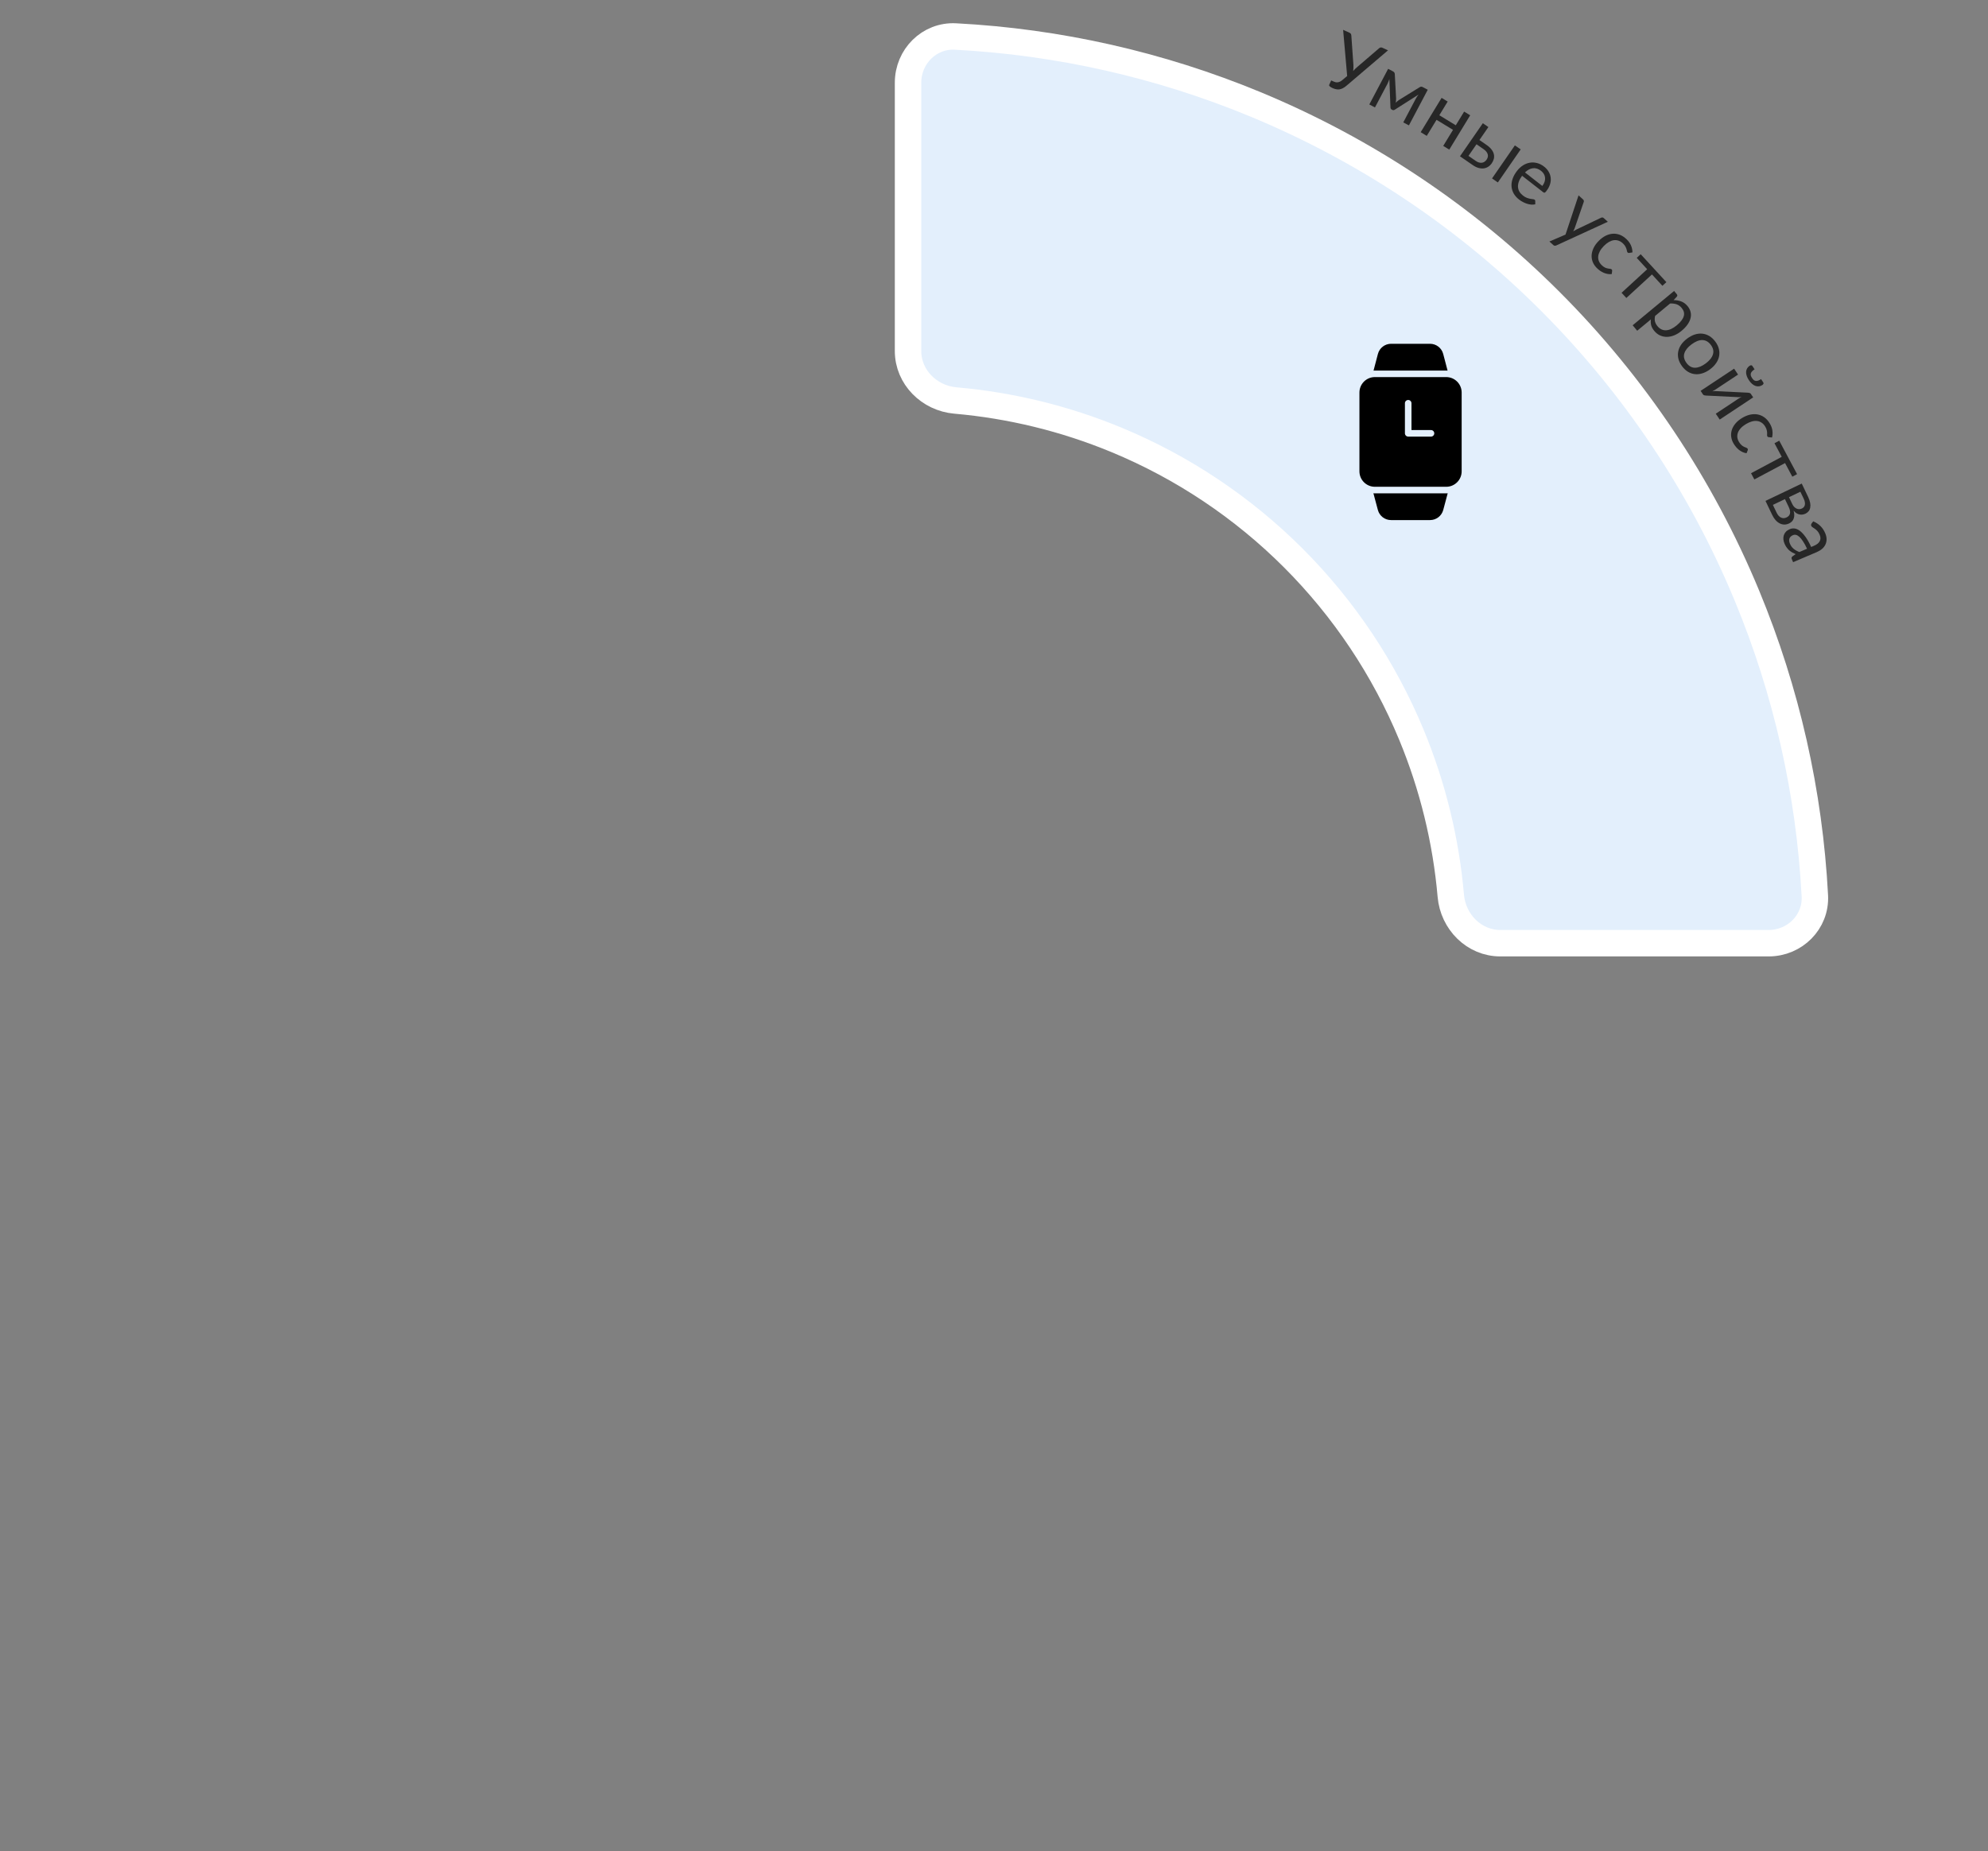 <?xml version="1.0" encoding="UTF-8"?> <svg xmlns="http://www.w3.org/2000/svg" width="451" height="420" viewBox="0 0 451 420" fill="none"><rect x="0" y="0" width="451" height="420" fill="#808080" stroke="none"/><path d="M206 18.757C206 12.816 210.819 7.971 216.752 8.281C240.13 9.503 263.156 14.702 284.833 23.681C309.826 34.033 332.535 49.207 351.664 68.336C370.793 87.465 385.967 110.174 396.319 135.167C405.298 156.844 410.497 179.87 411.719 203.248C412.029 209.181 407.184 214 401.243 214L340.357 214C334.416 214 329.649 209.175 329.132 203.257C328.037 190.707 325.028 178.377 320.192 166.7C313.98 151.704 304.876 138.079 293.398 126.602C281.921 115.124 268.296 106.02 253.3 99.808C241.623 94.972 229.293 91.963 216.743 90.868C210.825 90.351 206 85.584 206 79.643L206 18.757Z" fill="#E3EFFC" stroke="white" stroke-width="6"></path><path d="M314.888 11.419L305.468 19.447C305.174 19.702 304.891 19.896 304.619 20.029C304.355 20.159 304.096 20.242 303.842 20.278C303.591 20.308 303.339 20.296 303.088 20.24C302.834 20.19 302.576 20.106 302.314 19.986C302.019 19.852 301.805 19.721 301.671 19.594C301.535 19.473 301.491 19.36 301.538 19.256L301.998 18.249L302.571 18.511C302.708 18.573 302.85 18.622 302.999 18.657C303.151 18.686 303.306 18.692 303.467 18.672C303.627 18.653 303.794 18.607 303.965 18.534C304.14 18.455 304.318 18.339 304.501 18.184L305.619 17.25L304.703 6.771L306.185 7.448C306.326 7.512 306.422 7.599 306.472 7.707C306.524 7.81 306.555 7.93 306.565 8.066L307.035 14.711C307.06 15.191 307.045 15.659 306.988 16.114C307.138 15.945 307.293 15.779 307.454 15.614C307.62 15.453 307.794 15.295 307.977 15.141L312.87 10.943C312.956 10.87 313.06 10.816 313.182 10.779C313.31 10.745 313.442 10.759 313.578 10.821L314.888 11.419Z" fill="#272727"></path><path d="M323.901 20.361L319.63 28.447L318.349 27.77L321.178 22.414C321.256 22.266 321.351 22.105 321.462 21.933C321.581 21.759 321.699 21.6 321.815 21.458L316.42 24.889C316.336 24.946 316.247 24.98 316.152 24.992C316.058 25.003 315.966 24.985 315.876 24.937L315.717 24.853C315.626 24.805 315.557 24.738 315.508 24.651C315.464 24.567 315.442 24.474 315.442 24.372L315.194 17.941C315.137 18.114 315.068 18.302 314.988 18.504C314.911 18.701 314.834 18.874 314.755 19.022L311.927 24.378L310.645 23.702L314.916 15.616L316.054 16.217C316.155 16.27 316.24 16.346 316.31 16.444C316.383 16.537 316.422 16.663 316.427 16.821L316.722 22.351C316.716 22.66 316.688 22.974 316.641 23.296C316.88 23.062 317.122 22.861 317.367 22.692L322.053 19.793C322.19 19.702 322.317 19.66 322.434 19.668C322.552 19.676 322.662 19.707 322.763 19.76L323.901 20.361Z" fill="#272727"></path><path d="M333.53 26.159L328.785 33.944L327.41 33.105L329.63 29.462L325.895 27.186L323.675 30.829L322.299 29.99L327.044 22.205L328.42 23.044L326.528 26.148L330.262 28.425L332.155 25.32L333.53 26.159Z" fill="#272727"></path><path d="M334.76 36.487C335.027 36.672 335.278 36.798 335.515 36.867C335.76 36.934 335.988 36.953 336.198 36.923C336.412 36.889 336.607 36.812 336.784 36.694C336.961 36.575 337.116 36.419 337.249 36.227C337.371 36.049 337.459 35.865 337.51 35.675C337.565 35.479 337.569 35.278 337.523 35.071C337.481 34.867 337.383 34.661 337.229 34.452C337.074 34.243 336.851 34.038 336.56 33.836L334.961 32.731L333.139 35.367L334.76 36.487ZM337.225 32.874C337.743 33.232 338.135 33.594 338.4 33.959C338.67 34.328 338.84 34.69 338.909 35.044C338.983 35.401 338.973 35.748 338.879 36.085C338.785 36.421 338.637 36.735 338.436 37.026C338.204 37.361 337.93 37.632 337.614 37.836C337.301 38.035 336.957 38.158 336.581 38.206C336.209 38.248 335.812 38.21 335.39 38.093C334.971 37.971 334.539 37.757 334.095 37.45L331.215 35.459L336.399 27.959L337.657 28.829L335.626 31.768L337.225 32.874ZM344.987 33.895L339.803 41.395L338.485 40.484L343.669 32.984L344.987 33.895Z" fill="#272727"></path><path d="M349.892 42.188C350.121 41.895 350.287 41.594 350.39 41.286C350.501 40.978 350.544 40.673 350.52 40.373C350.504 40.071 350.419 39.784 350.266 39.513C350.116 39.236 349.897 38.986 349.608 38.761C349.002 38.289 348.383 38.092 347.752 38.17C347.129 38.248 346.531 38.566 345.959 39.124L349.892 42.188ZM348.287 46.357C347.983 46.425 347.667 46.445 347.339 46.417C347.014 46.385 346.692 46.316 346.371 46.21C346.055 46.108 345.747 45.975 345.449 45.812C345.147 45.652 344.866 45.471 344.606 45.269C344.109 44.881 343.714 44.441 343.422 43.947C343.138 43.452 342.968 42.924 342.911 42.362C342.863 41.8 342.939 41.213 343.142 40.602C343.344 39.992 343.686 39.376 344.169 38.756C344.56 38.254 345.001 37.845 345.492 37.527C345.987 37.214 346.503 37.011 347.039 36.919C347.578 36.822 348.126 36.846 348.683 36.99C349.243 37.13 349.783 37.403 350.304 37.809C350.735 38.144 351.075 38.527 351.325 38.958C351.584 39.388 351.739 39.843 351.79 40.324C351.849 40.804 351.798 41.304 351.636 41.824C351.478 42.34 351.2 42.853 350.801 43.364C350.647 43.563 350.522 43.679 350.428 43.712C350.334 43.745 350.227 43.716 350.109 43.623L345.303 39.879C344.963 40.344 344.716 40.787 344.563 41.208C344.415 41.633 344.352 42.036 344.374 42.418C344.399 42.795 344.505 43.148 344.691 43.475C344.881 43.798 345.146 44.092 345.487 44.358C345.804 44.605 346.104 44.781 346.386 44.887C346.677 44.992 346.938 45.067 347.171 45.111C347.403 45.154 347.601 45.183 347.765 45.197C347.937 45.21 348.064 45.248 348.144 45.31C348.249 45.391 348.298 45.494 348.292 45.619L348.287 46.357Z" fill="#272727"></path><path d="M364.755 50.317L353.071 55.682C352.951 55.735 352.835 55.76 352.725 55.757C352.619 55.758 352.503 55.703 352.378 55.59L351.496 54.795L355.155 53.222L358.111 44.327L359.14 45.255C359.243 45.347 359.299 45.446 359.308 45.552C359.327 45.657 359.319 45.751 359.285 45.833L357.251 51.731C357.154 51.983 357.037 52.233 356.901 52.482C357.153 52.329 357.398 52.191 357.638 52.068L363.235 49.395C363.326 49.348 363.423 49.33 363.526 49.342C363.637 49.353 363.732 49.395 363.812 49.467L364.755 50.317Z" fill="#272727"></path><path d="M369.634 57.382C369.553 57.396 369.483 57.398 369.424 57.39C369.364 57.382 369.305 57.348 369.245 57.289C369.181 57.226 369.136 57.131 369.109 57.004C369.087 56.873 369.05 56.718 368.998 56.54C368.95 56.367 368.868 56.172 368.752 55.956C368.645 55.741 368.471 55.515 368.232 55.279C367.912 54.963 367.573 54.742 367.216 54.617C366.863 54.488 366.498 54.448 366.121 54.497C365.748 54.551 365.369 54.687 364.984 54.906C364.604 55.129 364.228 55.428 363.857 55.804C363.47 56.197 363.169 56.592 362.955 56.988C362.746 57.379 362.619 57.76 362.574 58.129C362.539 58.499 362.581 58.853 362.702 59.191C362.832 59.53 363.042 59.842 363.332 60.129C363.61 60.403 363.87 60.596 364.113 60.709C364.359 60.818 364.581 60.889 364.776 60.921C364.976 60.958 365.145 60.982 365.286 60.994C365.434 61.006 365.547 61.05 365.624 61.126C365.718 61.218 365.754 61.326 365.734 61.449L365.643 62.182C365.33 62.218 365.022 62.209 364.72 62.156C364.419 62.103 364.121 62.016 363.828 61.895C363.543 61.774 363.268 61.621 363.004 61.436C362.739 61.251 362.49 61.042 362.255 60.811C361.849 60.41 361.545 59.963 361.342 59.468C361.144 58.977 361.056 58.464 361.078 57.929C361.104 57.39 361.249 56.842 361.512 56.284C361.776 55.727 362.169 55.183 362.691 54.654C363.168 54.171 363.674 53.79 364.211 53.511C364.752 53.236 365.297 53.077 365.844 53.035C366.399 52.993 366.947 53.075 367.487 53.279C368.032 53.487 368.549 53.834 369.041 54.319C369.498 54.77 369.825 55.241 370.024 55.731C370.231 56.222 370.336 56.735 370.339 57.269L369.634 57.382Z" fill="#272727"></path><path d="M377.135 64.844L374.765 62.267L368.955 67.609L367.871 66.43L373.681 61.088L371.311 58.511L372.212 57.682L378.036 64.015L377.135 64.844Z" fill="#272727"></path><path d="M375.486 71.672C375.369 72.151 375.358 72.576 375.455 72.948C375.553 73.319 375.739 73.671 376.014 74.004C376.558 74.66 377.208 74.971 377.966 74.935C378.723 74.9 379.534 74.525 380.399 73.809C380.856 73.43 381.214 73.064 381.474 72.709C381.737 72.358 381.909 72.021 381.991 71.696C382.077 71.368 382.077 71.052 381.99 70.75C381.904 70.448 381.744 70.156 381.51 69.874C381.178 69.472 380.792 69.195 380.355 69.043C379.921 68.896 379.431 68.835 378.883 68.86L375.486 71.672ZM379.677 68.097C380.287 68.091 380.864 68.189 381.407 68.394C381.95 68.599 382.428 68.951 382.842 69.45C383.178 69.856 383.404 70.289 383.519 70.747C383.638 71.201 383.64 71.67 383.527 72.154C383.418 72.634 383.191 73.122 382.846 73.618C382.501 74.114 382.037 74.603 381.455 75.085C380.937 75.513 380.397 75.844 379.834 76.076C379.275 76.305 378.723 76.423 378.176 76.432C377.639 76.441 377.118 76.334 376.615 76.112C376.12 75.891 375.678 75.544 375.287 75.073C374.931 74.643 374.697 74.214 374.584 73.786C374.479 73.358 374.459 72.92 374.522 72.47L371.417 75.041L370.389 73.8L379.79 66.017L380.404 66.759C380.549 66.935 380.554 67.114 380.417 67.297L379.677 68.097Z" fill="#272727"></path><path d="M389.133 77.499C389.531 78.033 389.8 78.581 389.94 79.142C390.081 79.703 390.101 80.257 389.999 80.803C389.898 81.35 389.673 81.877 389.324 82.383C388.984 82.891 388.527 83.358 387.954 83.784C387.377 84.214 386.796 84.519 386.212 84.699C385.632 84.884 385.065 84.947 384.512 84.888C383.959 84.828 383.434 84.65 382.937 84.354C382.445 84.055 382 83.638 381.603 83.104C381.202 82.565 380.926 82.014 380.777 81.452C380.636 80.891 380.617 80.337 380.718 79.79C380.82 79.243 381.041 78.716 381.381 78.209C381.725 77.706 382.186 77.24 382.763 76.81C383.336 76.383 383.913 76.078 384.493 75.893C385.082 75.709 385.652 75.647 386.205 75.706C386.758 75.766 387.283 75.944 387.78 76.24C388.281 76.54 388.732 76.96 389.133 77.499ZM382.606 82.357C383.144 83.079 383.786 83.439 384.532 83.437C385.283 83.431 386.092 83.106 386.958 82.461C387.83 81.813 388.376 81.129 388.597 80.411C388.818 79.693 388.66 78.973 388.122 78.251C387.85 77.886 387.549 77.612 387.22 77.431C386.894 77.254 386.545 77.163 386.173 77.155C385.805 77.153 385.413 77.235 384.999 77.401C384.592 77.569 384.173 77.814 383.74 78.136C382.873 78.781 382.329 79.463 382.108 80.181C381.896 80.9 382.062 81.625 382.606 82.357Z" fill="#272727"></path><path d="M397.732 90.163L390.13 95.196L389.245 93.86L394.409 90.442C394.509 90.376 394.62 90.309 394.741 90.243C394.863 90.177 394.986 90.114 395.111 90.052C394.981 90.074 394.859 90.09 394.744 90.101C394.629 90.112 394.52 90.116 394.417 90.112L386.997 89.746C386.881 89.744 386.757 89.726 386.626 89.69C386.503 89.657 386.408 89.59 386.342 89.49L385.805 88.679L393.407 83.647L394.297 84.99L389.133 88.408C389.038 88.471 388.93 88.535 388.808 88.602C388.692 88.665 388.571 88.727 388.446 88.788C388.571 88.77 388.688 88.757 388.798 88.749C388.913 88.738 389.02 88.731 389.12 88.73L396.54 89.096C396.656 89.098 396.778 89.118 396.904 89.157C397.035 89.192 397.134 89.26 397.2 89.36L397.732 90.163ZM397.469 85.772C397.605 85.977 397.742 86.134 397.879 86.245C398.022 86.352 398.174 86.413 398.336 86.428C398.5 86.449 398.678 86.424 398.87 86.355C399.062 86.286 399.278 86.172 399.518 86.013L400.034 86.793C400.097 86.888 400.103 86.989 400.051 87.096C399.999 87.202 399.923 87.288 399.823 87.354C399.573 87.52 399.314 87.619 399.048 87.651C398.782 87.684 398.513 87.653 398.242 87.559C397.98 87.466 397.721 87.31 397.467 87.09C397.213 86.869 396.974 86.589 396.749 86.249C396.523 85.908 396.359 85.578 396.255 85.258C396.151 84.939 396.107 84.637 396.121 84.354C396.143 84.073 396.222 83.816 396.355 83.584C396.489 83.351 396.681 83.152 396.932 82.987C397.032 82.92 397.141 82.884 397.259 82.878C397.377 82.872 397.468 82.916 397.531 83.011L398.047 83.791C397.807 83.951 397.618 84.105 397.479 84.254C397.34 84.403 397.247 84.555 397.198 84.71C397.153 84.87 397.151 85.036 397.194 85.209C397.242 85.379 397.333 85.567 397.469 85.772Z" fill="#272727"></path><path d="M401.295 99.194C401.214 99.186 401.146 99.171 401.09 99.148C401.035 99.125 400.985 99.078 400.942 99.006C400.896 98.928 400.877 98.825 400.883 98.695C400.895 98.563 400.898 98.404 400.892 98.218C400.89 98.038 400.86 97.829 400.802 97.591C400.752 97.356 400.641 97.094 400.469 96.805C400.239 96.418 399.967 96.119 399.653 95.909C399.344 95.695 399 95.564 398.623 95.516C398.248 95.474 397.848 95.51 397.42 95.625C396.996 95.745 396.557 95.94 396.103 96.21C395.629 96.493 395.238 96.799 394.932 97.128C394.63 97.454 394.412 97.791 394.276 98.137C394.148 98.485 394.1 98.839 394.132 99.197C394.172 99.557 394.296 99.913 394.505 100.263C394.705 100.598 394.908 100.851 395.114 101.021C395.325 101.189 395.521 101.313 395.702 101.394C395.886 101.48 396.044 101.546 396.177 101.593C396.318 101.642 396.416 101.712 396.471 101.805C396.539 101.919 396.547 102.032 396.496 102.146L396.224 102.832C395.911 102.788 395.616 102.702 395.337 102.575C395.059 102.447 394.793 102.288 394.539 102.097C394.294 101.908 394.067 101.69 393.858 101.445C393.648 101.199 393.459 100.935 393.291 100.651C392.999 100.162 392.817 99.652 392.746 99.121C392.678 98.597 392.722 98.078 392.878 97.566C393.039 97.051 393.317 96.557 393.713 96.084C394.108 95.611 394.626 95.184 395.265 94.803C395.847 94.456 396.434 94.215 397.024 94.08C397.617 93.951 398.183 93.934 398.723 94.032C399.271 94.131 399.781 94.348 400.252 94.682C400.727 95.021 401.14 95.487 401.493 96.079C401.822 96.631 402.02 97.169 402.089 97.694C402.165 98.222 402.138 98.744 402.007 99.262L401.295 99.194Z" fill="#272727"></path><path d="M406.607 108.155L404.96 105.066L397.995 108.779L397.242 107.365L404.207 103.652L402.56 100.563L403.64 99.987L407.688 107.579L406.607 108.155Z" fill="#272727"></path><path d="M403.046 116.322C403.305 116.864 403.634 117.232 404.033 117.427C404.438 117.619 404.859 117.61 405.298 117.4C405.493 117.307 405.654 117.193 405.783 117.059C405.917 116.921 406.011 116.757 406.065 116.564C406.12 116.372 406.125 116.147 406.081 115.888C406.04 115.635 405.942 115.347 405.786 115.022L404.936 113.244L402.2 114.552L403.046 116.322ZM408.435 111.57L405.853 112.805L406.611 114.388C406.724 114.626 406.862 114.83 407.023 114.999C407.191 115.171 407.37 115.302 407.559 115.391C407.754 115.478 407.954 115.521 408.161 115.522C408.373 115.521 408.582 115.471 408.787 115.372C408.939 115.3 409.072 115.203 409.187 115.081C409.307 114.957 409.39 114.804 409.436 114.623C409.488 114.439 409.496 114.225 409.46 113.983C409.429 113.738 409.34 113.462 409.192 113.153L408.435 111.57ZM410.186 112.728C410.429 113.237 410.586 113.697 410.657 114.109C410.728 114.521 410.729 114.886 410.662 115.204C410.6 115.519 410.476 115.788 410.29 116.01C410.103 116.233 409.875 116.408 409.604 116.538C409.426 116.623 409.227 116.688 409.009 116.733C408.791 116.777 408.563 116.78 408.324 116.741C408.089 116.707 407.848 116.62 407.6 116.479C407.361 116.34 407.126 116.133 406.895 115.858C407.087 116.538 407.099 117.127 406.932 117.626C406.771 118.123 406.422 118.499 405.886 118.755C405.485 118.947 405.097 119.033 404.722 119.013C404.355 118.995 404.004 118.894 403.669 118.708C403.336 118.528 403.032 118.275 402.756 117.948C402.48 117.621 402.24 117.244 402.035 116.816L400.521 113.649L408.745 109.716L410.186 112.728Z" fill="#272727"></path><path d="M409.948 124.503C409.637 123.834 409.335 123.278 409.042 122.835C408.757 122.395 408.481 122.053 408.213 121.808C407.949 121.569 407.693 121.42 407.446 121.362C407.202 121.31 406.964 121.333 406.732 121.431C406.512 121.525 406.336 121.642 406.207 121.782C406.077 121.922 405.986 122.075 405.933 122.241C405.887 122.411 405.875 122.589 405.896 122.775C405.925 122.965 405.98 123.157 406.063 123.35C406.173 123.61 406.299 123.836 406.44 124.031C406.587 124.222 406.75 124.391 406.929 124.536C407.111 124.687 407.307 124.819 407.518 124.931C407.731 125.049 407.962 125.153 408.209 125.244L409.948 124.503ZM411.349 118.282C411.993 118.556 412.54 118.913 412.989 119.354C413.438 119.796 413.801 120.342 414.078 120.994C414.278 121.463 414.378 121.913 414.379 122.343C414.379 122.773 414.294 123.171 414.124 123.537C413.954 123.903 413.7 124.233 413.362 124.527C413.024 124.821 412.62 125.067 412.151 125.267L406.785 127.552L406.507 126.898C406.446 126.754 406.421 126.634 406.432 126.538C406.449 126.44 406.517 126.339 406.636 126.236L407.36 125.732C407.062 125.598 406.788 125.46 406.539 125.319C406.295 125.175 406.068 125.01 405.859 124.826C405.656 124.638 405.47 124.424 405.302 124.183C405.131 123.949 404.977 123.672 404.841 123.352C404.702 123.026 404.616 122.701 404.582 122.376C404.553 122.049 404.584 121.739 404.675 121.447C404.768 121.159 404.925 120.893 405.147 120.649C405.377 120.407 405.682 120.206 406.063 120.044C406.395 119.903 406.751 119.858 407.132 119.911C407.519 119.962 407.918 120.141 408.329 120.448C408.74 120.756 409.16 121.206 409.589 121.8C410.023 122.391 410.455 123.159 410.884 124.105L411.538 123.826C412.189 123.549 412.62 123.199 412.832 122.776C413.049 122.352 413.042 121.869 412.812 121.328C412.657 120.963 412.479 120.677 412.28 120.468C412.088 120.263 411.895 120.094 411.702 119.961C411.516 119.832 411.348 119.72 411.198 119.628C411.055 119.539 410.957 119.43 410.903 119.303C410.861 119.204 410.849 119.108 410.868 119.015C410.893 118.92 410.933 118.831 410.99 118.748L411.349 118.282Z" fill="#272727"></path><g clip-path="url(#clip0_11760_79431)"><path d="M328.111 84.079C328.208 84.079 328.304 84.082 328.399 84.088L327.406 80.304C327.049 78.947 325.822 78 324.418 78H315.583C314.179 78 312.952 78.947 312.595 80.304L311.602 84.088C311.697 84.082 311.793 84.079 311.89 84.079H328.111Z" fill="black"></path><path d="M311.89 111.937C311.783 111.937 311.679 111.925 311.574 111.918L312.587 115.711C312.949 117.062 314.173 118.001 315.571 118H324.43C325.829 117.999 327.053 117.059 327.414 115.707L328.427 111.918C328.322 111.925 328.217 111.937 328.111 111.937H311.89Z" fill="black"></path><path d="M331.594 89.063C331.594 87.124 330.022 85.553 328.083 85.553H311.913C309.974 85.553 308.402 87.124 308.402 89.063V106.936C308.402 108.875 309.974 110.446 311.913 110.446H328.083C330.022 110.446 331.594 108.875 331.594 106.936V89.063ZM324.635 99.063H319.483C319.069 99.067 318.73 98.737 318.721 98.323V91.494C318.721 91.082 319.055 90.749 319.466 90.749C319.878 90.749 320.211 91.082 320.211 91.494V97.574H324.635C325.047 97.574 325.38 97.907 325.38 98.319C325.38 98.73 325.047 99.063 324.635 99.063Z" fill="black"></path></g><defs><clipPath id="clip0_11760_79431"><rect width="40" height="40" fill="white" transform="translate(300 78)"></rect></clipPath></defs></svg> 